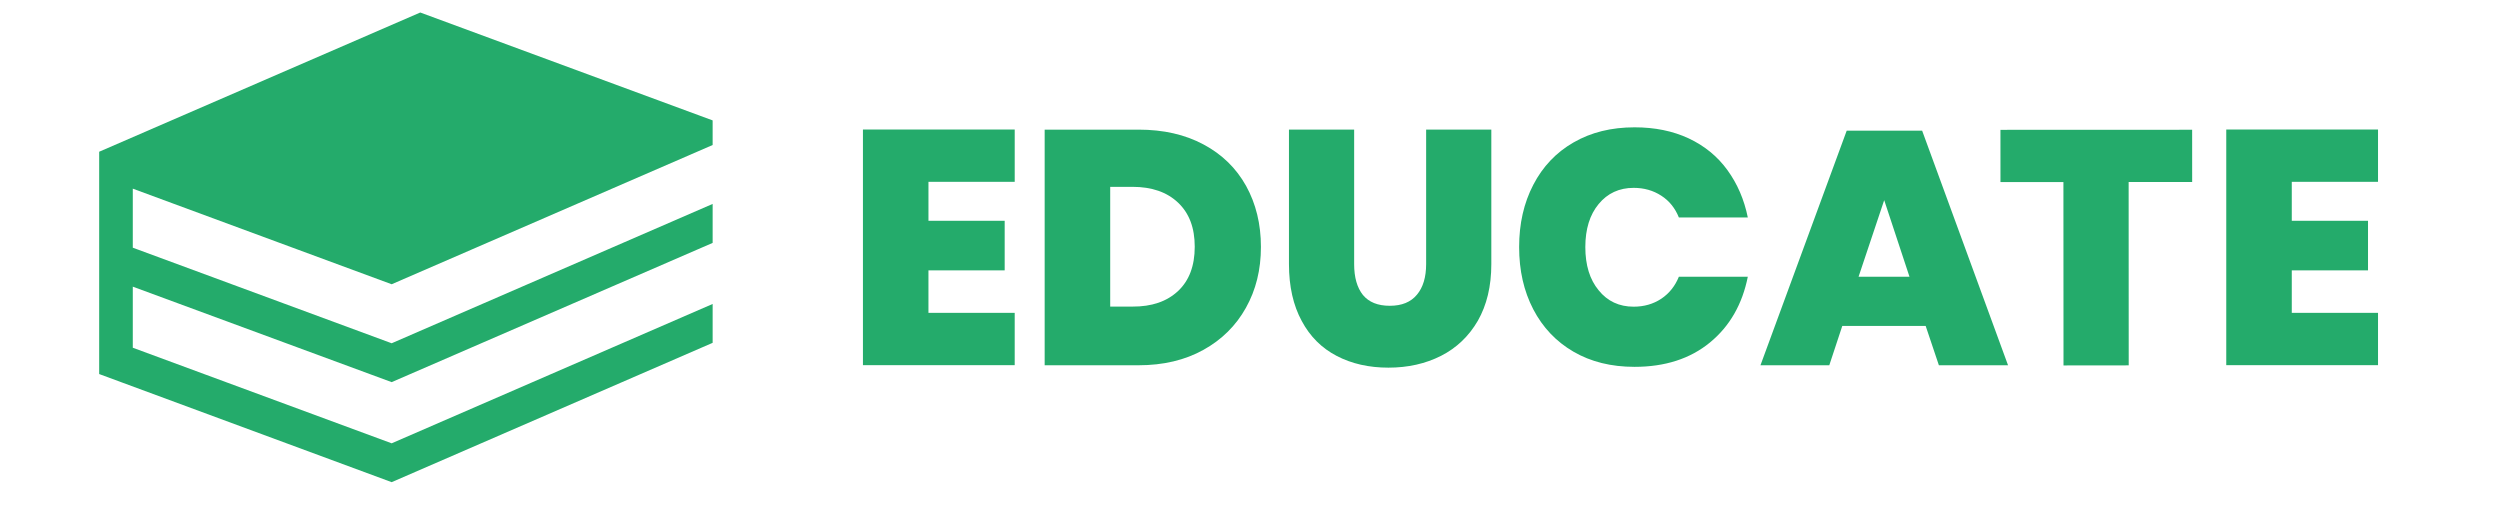 <?xml version="1.0" encoding="utf-8"?>
<!-- Generator: Adobe Illustrator 16.0.0, SVG Export Plug-In . SVG Version: 6.00 Build 0)  -->
<!DOCTYPE svg PUBLIC "-//W3C//DTD SVG 1.1//EN" "http://www.w3.org/Graphics/SVG/1.1/DTD/svg11.dtd">
<svg version="1.1" id="Layer_1" xmlns="http://www.w3.org/2000/svg" xmlns:xlink="http://www.w3.org/1999/xlink" x="0px" y="0px"
	 width="200px" height="41.219px" viewBox="0 0 200 41.219" enable-background="new 0 0 200 41.219" xml:space="preserve">
<g>
	<g>
		<path id="e5Ht2EUtp" fill="#24AB6B" d="M74.276,17.663h6.098v3.966h-6.098v3.399h6.9v4.185H69.035V10.362h12.142v4.184h-6.9
			V17.663z"/>
	</g>
	<g>
		<g>
			<path id="e5Ht2EUtp_1_" fill-opacity="0" stroke="#000000" stroke-opacity="0" d="M74.276,17.663h6.098v3.966h-6.098v3.399h6.9
				v4.185H69.035V10.362h12.142v4.184h-6.9V17.663z"/>
		</g>
	</g>
</g>
<g>
	<g>
		<path id="h2pxrmfaaD" fill="#24AB6B" d="M96.271,27.991c-1.477,0.82-3.209,1.23-5.187,1.23c-0.501,0-3.008,0-7.511,0V10.371
			c4.503,0,7.01,0,7.511,0c1.987,0,3.72,0.392,5.196,1.185c1.485,0.792,2.615,1.896,3.408,3.318
			c0.785,1.422,1.186,3.045,1.186,4.877s-0.4,3.445-1.203,4.877C98.879,26.049,97.739,27.18,96.271,27.991z M95.579,19.741
			c0-1.512-0.438-2.68-1.331-3.527c-0.893-0.848-2.105-1.267-3.655-1.267c-0.118,0-0.711,0-1.777,0v9.58c1.066,0,1.659,0,1.777,0
			c1.55,0.009,2.763-0.41,3.655-1.249C95.133,22.449,95.579,21.264,95.579,19.741z"/>
	</g>
	<g>
		<g>
			<path id="h2pxrmfaaD_1_" fill-opacity="0" stroke="#000000" stroke-opacity="0" d="M96.271,27.991
				c-1.477,0.82-3.209,1.23-5.187,1.23c-0.501,0-3.008,0-7.511,0V10.371c4.503,0,7.01,0,7.511,0c1.987,0,3.72,0.392,5.196,1.185
				c1.485,0.792,2.615,1.896,3.408,3.318c0.785,1.422,1.186,3.045,1.186,4.877s-0.4,3.445-1.203,4.877
				C98.879,26.049,97.739,27.18,96.271,27.991z M95.579,19.741c0-1.512-0.438-2.68-1.331-3.527
				c-0.893-0.848-2.105-1.267-3.655-1.267c-0.118,0-0.711,0-1.777,0v9.58c1.066,0,1.659,0,1.777,0
				c1.55,0.009,2.763-0.41,3.655-1.249C95.133,22.449,95.579,21.264,95.579,19.741z"/>
		</g>
	</g>
</g>
<g>
	<g>
		<path id="aPq4tyZon" fill="#24AB6B" d="M108.332,21.127c0,1.066,0.236,1.887,0.701,2.47c0.475,0.574,1.186,0.866,2.151,0.866
			c0.957,0,1.677-0.292,2.169-0.885c0.492-0.583,0.738-1.403,0.738-2.451c0-0.711,0-4.303,0-10.757h5.215c0,6.454,0,10.046,0,10.757
			c0,1.777-0.365,3.281-1.076,4.529c-0.72,1.24-1.704,2.18-2.943,2.809c-1.24,0.629-2.645,0.947-4.212,0.947
			c-1.559,0-2.935-0.31-4.138-0.938c-1.195-0.62-2.134-1.55-2.799-2.798c-0.675-1.24-1.021-2.754-1.021-4.549
			c0-0.711,0-4.303,0-10.757h5.215C108.332,16.825,108.332,20.417,108.332,21.127z"/>
	</g>
	<g>
		<g>
			<path id="aPq4tyZon_1_" fill-opacity="0" stroke="#000000" stroke-opacity="0" d="M108.332,21.127
				c0,1.066,0.236,1.887,0.701,2.47c0.475,0.574,1.186,0.866,2.151,0.866c0.957,0,1.677-0.292,2.169-0.885
				c0.492-0.583,0.738-1.403,0.738-2.451c0-0.711,0-4.303,0-10.757h5.215c0,6.454,0,10.046,0,10.757
				c0,1.777-0.365,3.281-1.076,4.529c-0.72,1.24-1.704,2.18-2.943,2.809c-1.24,0.629-2.645,0.947-4.212,0.947
				c-1.559,0-2.935-0.31-4.138-0.938c-1.195-0.62-2.134-1.55-2.799-2.798c-0.675-1.24-1.021-2.754-1.021-4.549
				c0-0.711,0-4.303,0-10.757h5.215C108.332,16.825,108.332,20.417,108.332,21.127z"/>
		</g>
	</g>
</g>
<g>
	<g>
		<path id="l2UlR7HEeA" fill="#24AB6B" d="M138.193,13.607c0.793,1.094,1.34,2.352,1.632,3.792c-0.556,0-4.958,0-5.515,0
			c-0.301-0.748-0.766-1.331-1.404-1.741c-0.646-0.419-1.376-0.629-2.215-0.629c-1.148,0-2.087,0.429-2.799,1.294
			c-0.711,0.857-1.066,2.006-1.066,3.445c0,1.441,0.355,2.599,1.066,3.455c0.703,0.875,1.642,1.312,2.799,1.312
			c0.83,0,1.568-0.209,2.215-0.638c0.639-0.429,1.104-1.021,1.404-1.759c0.557,0,4.959,0,5.515,0
			c-0.438,2.196-1.44,3.955-3.026,5.26c-1.586,1.303-3.601,1.95-6.034,1.95c-1.868,0-3.491-0.401-4.886-1.212
			c-1.395-0.812-2.461-1.941-3.218-3.392c-0.757-1.458-1.13-3.108-1.13-4.978c0-1.868,0.373-3.518,1.13-4.977
			s1.823-2.588,3.218-3.391c1.404-0.812,3.026-1.212,4.886-1.212c1.622,0,3.054,0.292,4.329,0.884
			C136.361,11.665,137.4,12.512,138.193,13.607z"/>
	</g>
	<g>
		<g>
			<path id="l2UlR7HEeA_1_" fill-opacity="0" stroke="#000000" stroke-opacity="0" d="M138.193,13.607
				c0.793,1.094,1.34,2.352,1.632,3.792c-0.556,0-4.958,0-5.515,0c-0.301-0.748-0.766-1.331-1.404-1.741
				c-0.646-0.419-1.376-0.629-2.215-0.629c-1.148,0-2.087,0.429-2.799,1.294c-0.711,0.857-1.066,2.006-1.066,3.445
				c0,1.441,0.355,2.599,1.066,3.455c0.703,0.875,1.642,1.312,2.799,1.312c0.83,0,1.568-0.209,2.215-0.638
				c0.639-0.429,1.104-1.021,1.404-1.759c0.557,0,4.959,0,5.515,0c-0.438,2.196-1.44,3.955-3.026,5.26
				c-1.586,1.303-3.601,1.95-6.034,1.95c-1.868,0-3.491-0.401-4.886-1.212c-1.395-0.812-2.461-1.941-3.218-3.392
				c-0.757-1.458-1.13-3.108-1.13-4.978c0-1.868,0.373-3.518,1.13-4.977s1.823-2.588,3.218-3.391
				c1.404-0.812,3.026-1.212,4.886-1.212c1.622,0,3.054,0.292,4.329,0.884C136.361,11.665,137.4,12.512,138.193,13.607z"/>
		</g>
	</g>
</g>
<g>
	<g>
		<path id="d28mPirBhy" fill="#24AB6B" d="M147.382,26.077l-1.039,3.145h-5.506l6.9-18.769h6.034l6.873,18.769h-5.533l-1.057-3.145
			H147.382z M150.736,16.013l-2.051,6.126h4.074L150.736,16.013z"/>
	</g>
	<g>
		<g>
			<path id="d28mPirBhy_1_" fill-opacity="0" stroke="#000000" stroke-opacity="0" d="M147.382,26.077l-1.039,3.145h-5.506
				l6.9-18.769h6.034l6.873,18.769h-5.533l-1.057-3.145H147.382z M150.736,16.013l-2.051,6.126h4.074L150.736,16.013z"/>
		</g>
	</g>
</g>
<g>
	<g>
		<path id="b1WhQa4zi2" fill="#24AB6B" d="M175.373,14.559l-5.082,0.001l0.006,14.669l-5.217,0.006l-0.007-14.669l-5.036-0.001
			l-0.002-4.178l15.336-0.006L175.373,14.559z"/>
	</g>
	<g>
		<g>
			<path id="b1WhQa4zi2_1_" fill-opacity="0" stroke="#000000" stroke-opacity="0" d="M175.373,14.559l-5.082,0.001l0.006,14.669
				l-5.217,0.006l-0.007-14.669l-5.036-0.001l-0.002-4.178l15.336-0.006L175.373,14.559z"/>
		</g>
	</g>
</g>
<g>
	<g>
		<path id="e1bPNCTtu" fill="#24AB6B" d="M183.342,17.663h6.099v3.966h-6.099v3.399h6.9v4.185h-12.141V10.362h12.141v4.184h-6.9
			V17.663z"/>
	</g>
	<g>
		<g>
			<path id="e1bPNCTtu_1_" fill-opacity="0" stroke="#000000" stroke-opacity="0" d="M183.342,17.663h6.099v3.966h-6.099v3.399h6.9
				v4.185h-12.141V10.362h12.141v4.184h-6.9V17.663z"/>
		</g>
	</g>
</g>
<g>
	<g>
		<path id="f1znGvVA1a" fill="#24AB6B" d="M10.623,19.987v-4.895l20.71,7.648l25.678-11.139V9.632L33.622,1L7.934,12.139v17.784
			l23.399,8.65l25.678-11.147v-3.109L31.333,35.465l-20.71-7.647v-4.886l20.71,7.639l25.678-11.139v-3.118L31.333,27.461
			l-20.71-7.646"/>
	</g>
	<g>
		<g>
			<path id="f1znGvVA1a_1_" fill-opacity="0" stroke="#000000" stroke-opacity="0" d="M10.623,19.987v-4.895l20.71,7.648
				l25.678-11.139V9.632L33.622,1L7.934,12.139v17.784l23.399,8.65l25.678-11.147v-3.109L31.333,35.465l-20.71-7.647v-4.886
				l20.71,7.639l25.678-11.139v-3.118L31.333,27.461l-20.71-7.646"/>
		</g>
	</g>
</g>
</svg>
